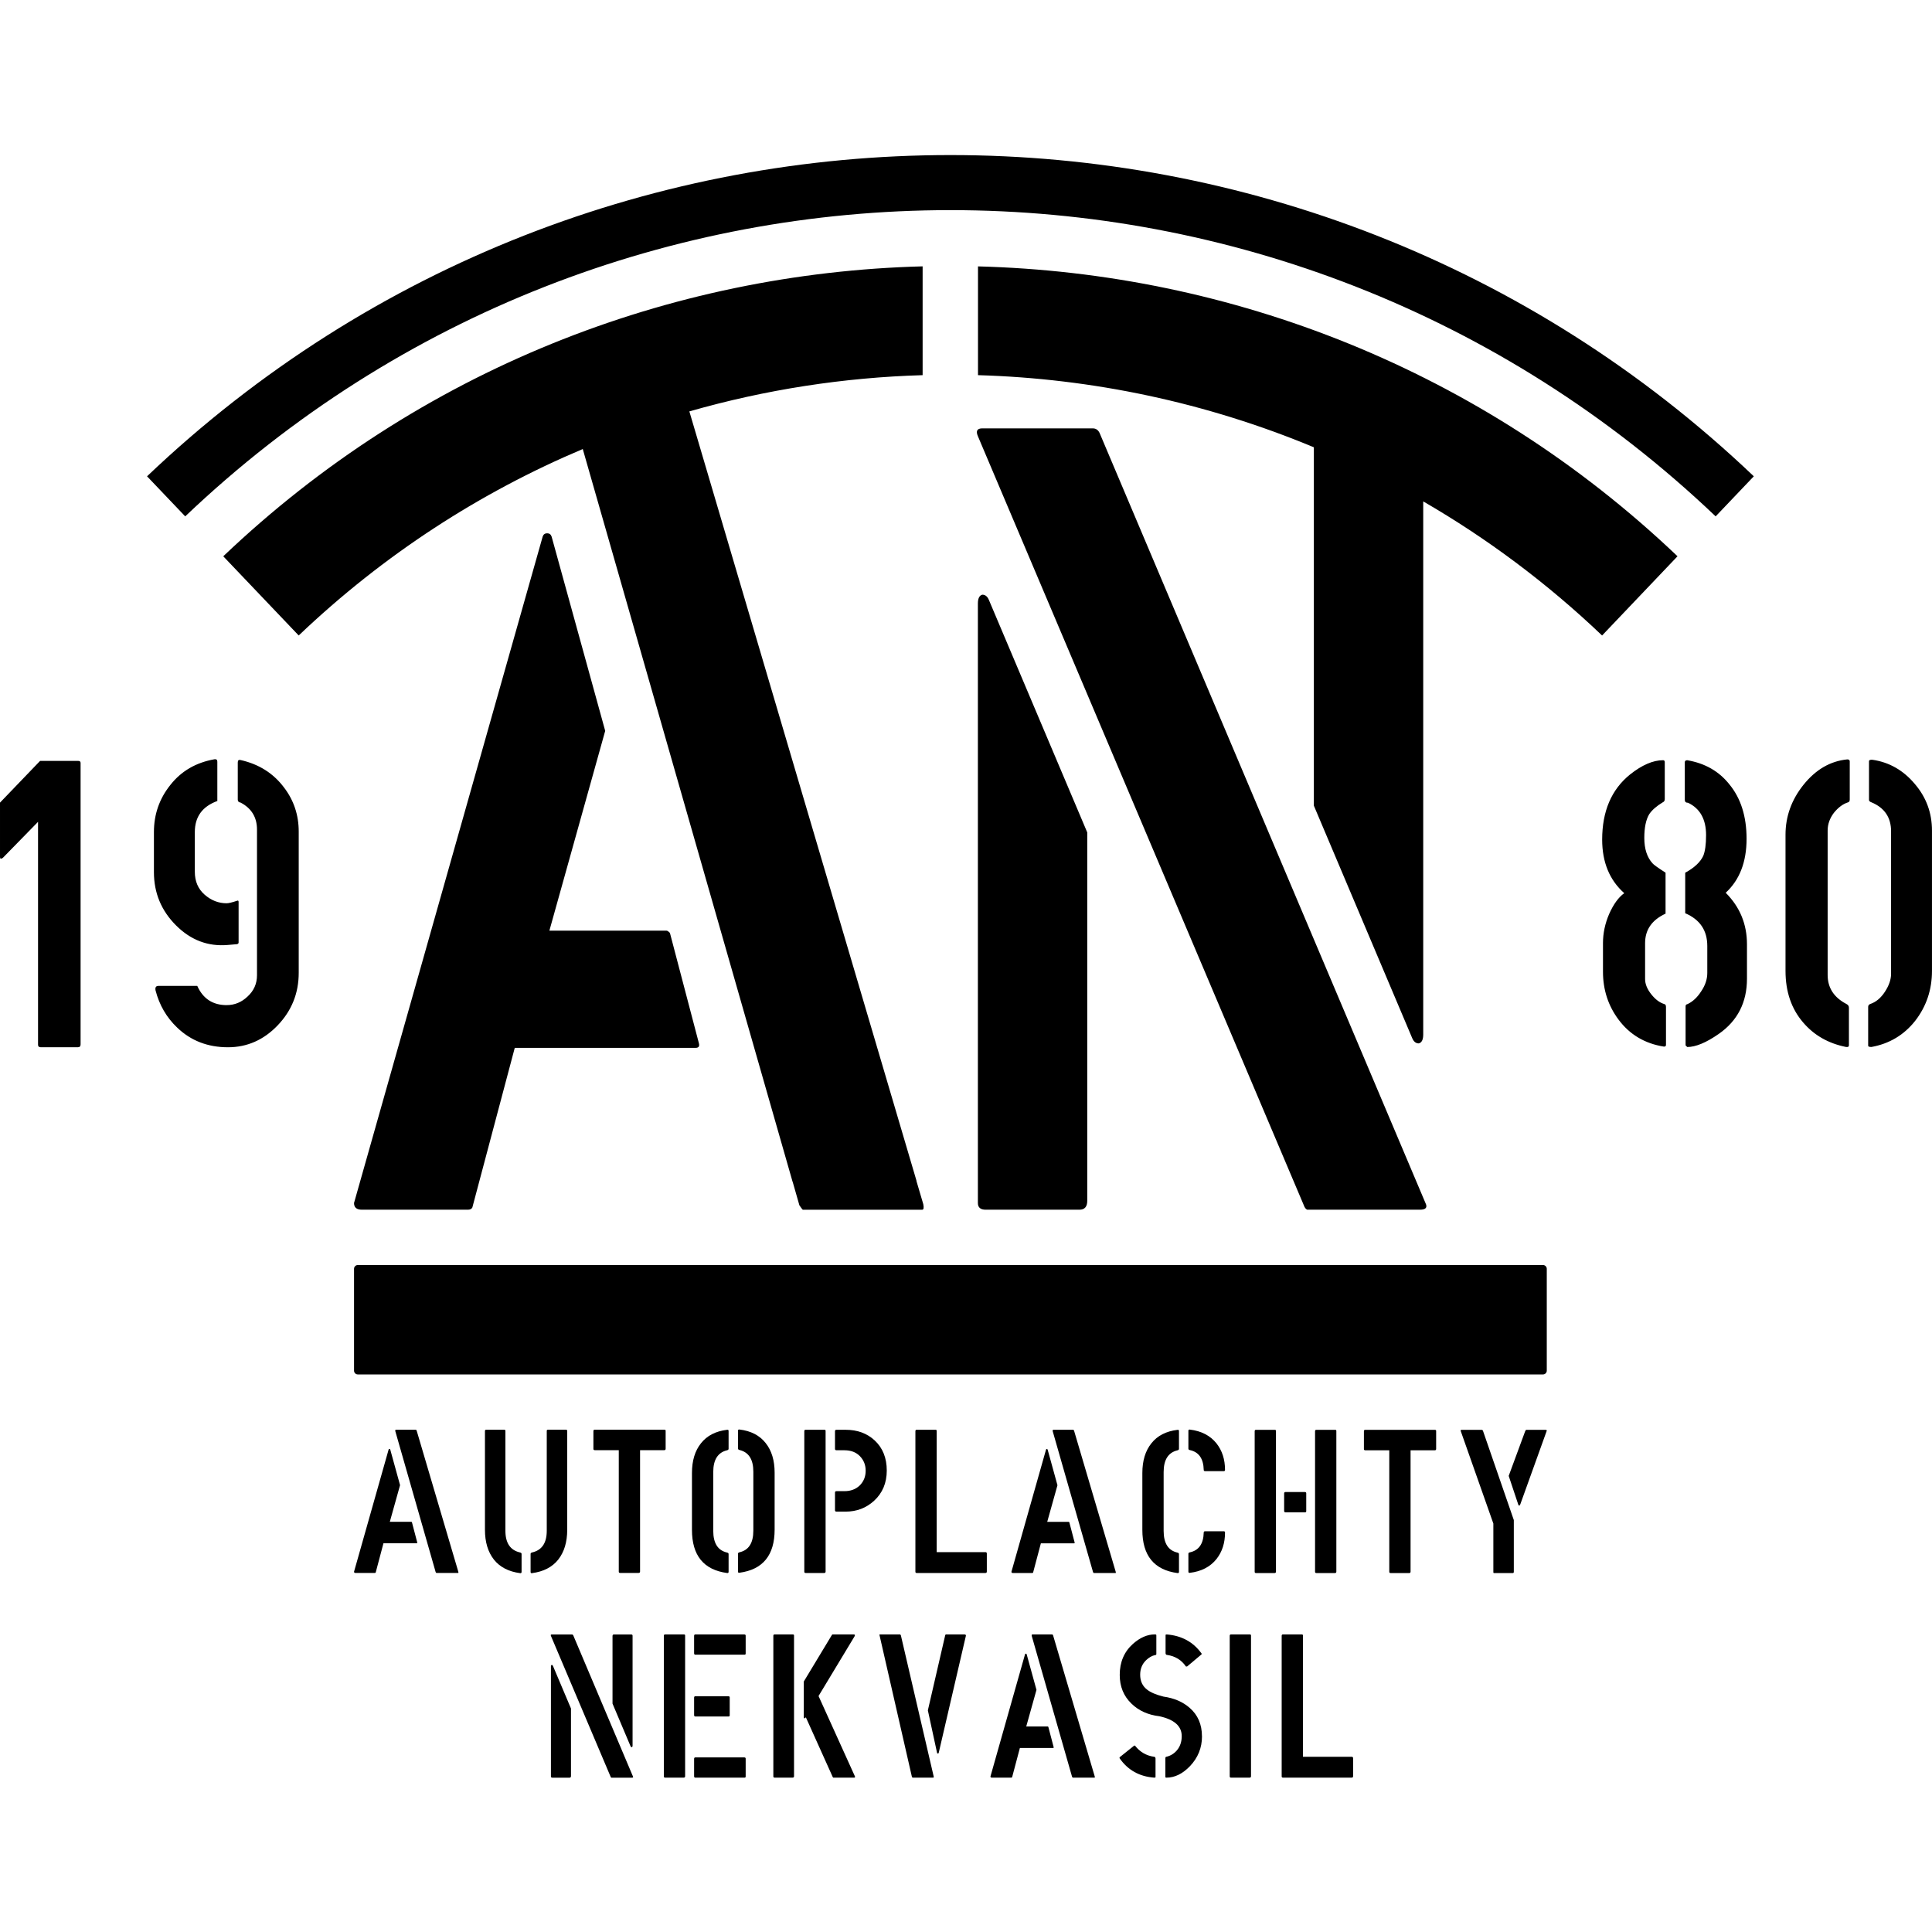 <?xml version="1.0" encoding="UTF-8"?>
<svg version="1.1" viewBox="0 0 256 256" xmlns="http://www.w3.org/2000/svg" xmlns:cc="http://creativecommons.org/ns#" xmlns:dc="http://purl.org/dc/elements/1.1/" xmlns:rdf="http://www.w3.org/1999/02/22-rdf-syntax-ns#">
<g transform="matrix(2.56 0 0 2.56 -25.6 -2412.4)">
<path d="m59.195 950.37c-14.973 1.1e-4 -29.946 5.543-41.584 16.627l1.976 2.074c22.19-21.135 57.024-21.134 79.215 0l1.975-2.074c-11.638-11.084-26.61-16.627-41.582-16.627zm-37.459 43.999q-1.08 0-1.525-0.995h-2.012q-0.191 0-0.148 0.233 0.296 1.143 1.122 1.927 1.059 1.016 2.626 1.016 1.482 0 2.562-1.122 1.101-1.143 1.101-2.732v-7.306q0-1.292-0.762-2.287-0.826-1.101-2.245-1.419-0.148-0.042-0.148 0.127v1.927q0 0.127 0.148 0.148 0.847 0.445 0.847 1.398v7.538q0 0.656-0.487 1.101-0.466 0.445-1.08 0.445zm0-5.273q0.148 0 0.529-0.127 0.085-0.042 0.085 0.064v2.096q0 0.064-0.085 0.085l-0.487 0.042q-1.525 0.127-2.668-1.016-1.143-1.143-1.143-2.753v-2.075q0-1.376 0.847-2.435 0.847-1.08 2.287-1.334 0.148-0.021 0.148 0.127v2.033q-1.165 0.424-1.165 1.609v2.054q0 0.741 0.508 1.186 0.508 0.445 1.143 0.445zm-7.713 7.454h-1.906q-0.148 0-0.148-0.127v-11.541l-1.821 1.863q-0.148 0.106-0.148-0.042v-2.816l2.075-2.16h1.969q0.127 0 0.127 0.106v14.569q0 0.148-0.148 0.148zm91.72-14.794q0-0.106-0.127-0.106-1.313 0.127-2.266 1.313-0.932 1.165-0.932 2.583v7.051q0 1.609 0.911 2.668 0.847 0.995 2.223 1.27 0.148 0.021 0.148-0.085v-1.948q0-0.127-0.127-0.191-0.974-0.508-0.974-1.503v-7.475q0-0.487 0.318-0.911 0.339-0.424 0.741-0.551 0.085-0.021 0.085-0.148v-1.969zm0.995 0q0-0.106 0.191-0.085 1.292 0.191 2.181 1.249 0.889 1.038 0.889 2.414v7.263q0 1.461-0.868 2.583-0.868 1.101-2.266 1.355-0.169 0-0.169-0.064v-2.012q0-0.106 0.106-0.148 0.445-0.148 0.762-0.635 0.318-0.487 0.318-0.932v-7.369q0-1.08-1.016-1.503-0.127-0.042-0.127-0.127v-1.99zm-6.336 4.002q0 1.8-1.08 2.795 1.101 1.101 1.101 2.668v1.779q0 1.842-1.461 2.859-0.974 0.678-1.631 0.678l-0.085-0.085v-2.033q0-0.085 0.106-0.106 0.402-0.191 0.699-0.656 0.318-0.466 0.318-0.953v-1.398q0-1.207-1.143-1.694v-2.096q0.699-0.381 0.932-0.868 0.148-0.36 0.148-1.08 0-1.228-0.932-1.673-0.169 0-0.169-0.148v-1.948q0-0.106 0.127-0.106 1.376 0.233 2.181 1.249 0.889 1.08 0.889 2.816zm-4.193 1.758v2.118q-1.059 0.487-1.059 1.525v1.863q0 0.381 0.318 0.784 0.318 0.402 0.678 0.508 0.085 0.021 0.085 0.148v1.969q0 0.085-0.106 0.085-1.482-0.233-2.35-1.398-0.805-1.08-0.805-2.478v-1.482q0-0.762 0.318-1.504 0.339-0.762 0.783-1.08-1.143-1.016-1.143-2.774 0-2.202 1.44-3.367 0.932-0.741 1.715-0.741 0.085 0 0.085 0.106v1.906q0 0.127-0.106 0.169-0.487 0.296-0.699 0.614-0.254 0.424-0.254 1.228 0 0.847 0.424 1.313 0.085 0.106 0.678 0.487zm-16.248 46.839h-3.548q-0.074 0-0.074-0.064v-7.276q0-0.074 0.064-0.074h0.974q0.064 0 0.064 0.053v6.28h2.521q0.074 0 0.074 0.074v0.932q0 0.074-0.074 0.074zm-5.284 0h-0.953q-0.074 0-0.074-0.064v-7.276q0-0.074 0.064-0.074h0.974q0.064 0 0.064 0.053v7.286q0 0.074-0.074 0.074zm-2.462-2.139q0 0.89-0.625 1.546-0.572 0.593-1.218 0.593-0.053 0-0.053-0.032v-0.964q0-0.085 0.053-0.085 0.318-0.074 0.54-0.328 0.254-0.297 0.254-0.742 0-0.773-1.154-1.027-0.89-0.106-1.451-0.657-0.604-0.583-0.604-1.483 0-0.996 0.688-1.61 0.551-0.487 1.133-0.487 0.074 0 0.074 0.042v0.975q0 0.053-0.064 0.053-0.244 0.053-0.466 0.265-0.307 0.297-0.307 0.752 0 0.498 0.36 0.773 0.265 0.212 0.847 0.36 0.826 0.117 1.356 0.583 0.635 0.551 0.635 1.472zm-2.468 2.139q-1.154-0.085-1.79-0.996-0.011-0.013-0.011-0.032 0-0.021 0.011-0.032l0.741-0.593q0.032-0.021 0.053 0 0.381 0.487 0.985 0.572 0.064 0 0.074 0.085v0.964q0 0.032-0.064 0.032zm0.646-7.413q1.154 0.095 1.79 0.974 0.032 0.032 0 0.064l-0.731 0.614q-0.053 0.021-0.074 0-0.339-0.498-0.974-0.593-0.064 0-0.074-0.085v-0.943q0-0.032 0.064-0.032zm-3.737 7.413h-1.133q-0.011-0.013-0.032-0.042l-2.086-7.286q-0.021-0.085 0.032-0.085h1.027q0.021 0 0.042 0.042l2.16 7.318q0.011 0.053-0.011 0.053zm-4.31 0h-1.006q-0.074 0-0.074-0.064l1.79-6.323q0.011-0.032 0.042-0.032 0.032 0 0.042 0.032l0.508 1.843-0.53 1.896h1.112q0.011 0 0.032 0.021l0.275 1.048q0.011 0.042-0.032 0.042h-1.716l-0.402 1.514q-0.011 0.021-0.042 0.021zm-6.809-7.413h1.059q0.011 0.013 0.032 0.042l1.694 7.286q0.032 0.085-0.032 0.085h-1.048q-0.021 0-0.042-0.042l-1.673-7.318q-0.021-0.053 0.011-0.053zm3.421 0h0.964q0.074 0 0.074 0.063l-1.409 6.069q-0.011 0.032-0.042 0.032t-0.042-0.032l-0.477-2.203 0.9-3.897q0.021-0.032 0.032-0.032zm-7.935 7.413h-0.921q-0.074 0-0.074-0.064v-7.276q0-0.074 0.064-0.074h0.943q0.064 0 0.064 0.053v7.286q0 0.074-0.074 0.074zm3.177 0h-1.07q-0.021-0.013-0.032-0.042l-1.387-3.082q-0.042 0.053-0.074 0.053t-0.032-0.053v-1.853l1.451-2.404q0.021-0.032 0.032-0.032h1.101q0.106 0 0.032 0.117l-1.853 3.071 1.885 4.162q0.021 0.064-0.053 0.064zm-8.813 0h-0.953q-0.074 0-0.074-0.064v-7.276q0-0.074 0.064-0.074h0.974q0.064 0 0.064 0.053v7.286q0 0.074-0.074 0.074zm0.54-6.439v-0.9q0-0.074 0.064-0.074h2.531q0.074 0 0.074 0.063v0.921q0 0.064-0.053 0.064h-2.552q-0.064 0-0.064-0.074zm0 6.365v-0.9q0-0.074 0.064-0.074h2.531q0.074 0 0.074 0.063v0.921q0 0.064-0.053 0.064h-2.552q-0.064 0-0.064-0.074zm0-3.166v-0.9q0-0.074 0.064-0.074h1.705q0.074 0 0.074 0.063v0.921q0 0.064-0.053 0.064h-1.726q-0.064 0-0.064-0.074zm-6.447 3.241h-0.89q-0.074 0-0.074-0.064v-5.687q0-0.074 0.042-0.085 0.042 0 0.064 0.053l0.932 2.203v3.495q0 0.085-0.074 0.085zm2.298-7.413h0.89q0.074 0 0.074 0.063v5.687q0 0.074-0.042 0.085-0.042 0-0.064-0.053l-0.932-2.203v-3.495q0-0.085 0.074-0.085zm0.932 7.413h-1.07q-0.021-0.013-0.032-0.042l-3.092-7.297q-0.032-0.074 0.042-0.074h1.048q0.042 0 0.064 0.042l3.092 7.308q0.032 0.064-0.053 0.064zm45.592-10.591h-0.974q-0.032 0-0.032-0.042v-2.521l-1.684-4.776q-0.032-0.074 0.042-0.074h1.038q0.042 0 0.064 0.042l1.599 4.628v2.679q0 0.064-0.053 0.064zm0.699-7.413h0.985q0.106 0 0.064 0.074l-1.356 3.77q-0.053 0.138-0.106 0.032l-0.498-1.493 0.847-2.298q0.032-0.085 0.064-0.085zm-6.065 7.413h-0.953q-0.074 0-0.074-0.064v-6.291h-1.239q-0.074 0-0.074-0.063v-0.921q0-0.074 0.064-0.074h3.611q0.064 0 0.064 0.053v0.932q0 0.074-0.074 0.074h-1.25v6.28q0 0.074-0.074 0.074zm-6.967 0h-0.953q-0.074 0-0.074-0.064v-7.276q0-0.074 0.064-0.074h0.974q0.064 0 0.064 0.053v7.286q0 0.074-0.074 0.074zm0.498-3.22v-0.9q0-0.074 0.064-0.074h1.006q0.074 0 0.074 0.064v0.921q0 0.064-0.053 0.064h-1.027q-0.064 0-0.064-0.074zm2.627 3.22h-0.953q-0.074 0-0.074-0.064v-7.276q0-0.074 0.064-0.074h0.974q0.064 0 0.064 0.053v7.286q0 0.074-0.074 0.074zm-8.144-6.354q-0.72 0.169-0.72 1.123v3.05q0 0.964 0.72 1.123 0.074 0.021 0.074 0.074v0.921q0 0.074-0.074 0.064-1.822-0.243-1.822-2.235v-2.944q0-0.953 0.466-1.536 0.466-0.593 1.356-0.699 0.074-0.014 0.074 0.064v0.921q0 0.053-0.074 0.074zm0.635-0.013q-0.074-0.014-0.074-0.074v-0.921q0-0.074 0.074-0.064 0.89 0.106 1.377 0.71 0.445 0.561 0.445 1.377 0 0.064-0.064 0.064h-0.964q-0.074 0-0.074-0.064-0.021-0.879-0.72-1.027zm0 5.295q0.699-0.148 0.72-1.027 0-0.064 0.074-0.064h0.964q0.064 0 0.064 0.064 0 0.815-0.445 1.377-0.487 0.604-1.377 0.71-0.074 0.014-0.074-0.064v-0.921q0-0.064 0.074-0.074zm-3.843 1.069h-1.133q-0.011-0.014-0.032-0.042l-2.086-7.286q-0.021-0.085 0.032-0.085h1.027q0.021 0 0.042 0.042l2.16 7.318q0.011 0.053-0.011 0.053zm-4.31 0h-1.006q-0.074 0-0.074-0.064l1.79-6.322q0.011-0.032 0.042-0.032t0.042 0.032l0.508 1.843-0.53 1.896h1.112q0.011 0 0.032 0.021l0.275 1.048q0.011 0.042-0.032 0.042h-1.716l-0.402 1.514q-0.011 0.021-0.042 0.021zm-2.429 0h-3.548q-0.074 0-0.074-0.064v-7.276q0-0.074 0.064-0.074h0.974q0.064 0 0.064 0.053v6.28h2.521q0.074 0 0.074 0.074v0.932q0 0.074-0.074 0.074zm-8.345 0h-0.953q-0.074 0-0.074-0.064v-7.276q0-0.074 0.064-0.074h0.974q0.064 0 0.064 0.053v7.286q0 0.074-0.074 0.074zm1.048-6.354h-0.413q-0.074 0-0.074-0.074v-0.911q0-0.074 0.074-0.074h0.477q0.911 0 1.504 0.551 0.625 0.583 0.625 1.557 0 0.964-0.657 1.567-0.614 0.561-1.472 0.561h-0.477q-0.074 0-0.074-0.074v-0.911q0-0.074 0.074-0.074h0.413q0.487 0 0.794-0.296 0.307-0.307 0.307-0.762 0-0.445-0.297-0.752-0.297-0.307-0.805-0.307zm-6.068 0q-0.72 0.17-0.72 1.123v3.05q0 0.964 0.72 1.123 0.074 0.021 0.074 0.074v0.921q0 0.074-0.074 0.064-1.822-0.243-1.822-2.235v-2.944q0-0.953 0.466-1.536 0.466-0.593 1.356-0.699 0.074-0.013 0.074 0.064v0.921q0 0.053-0.074 0.074zm0.635-0.014q-0.074-0.021-0.074-0.074v-0.921q0-0.074 0.074-0.064 0.89 0.106 1.356 0.699 0.466 0.583 0.466 1.536v2.944q0 1.991-1.822 2.235-0.074 0.014-0.074-0.064v-0.921q0-0.053 0.074-0.074 0.72-0.159 0.72-1.123v-3.05q0-0.953-0.72-1.123zm-5.218 6.365h-0.953q-0.074 0-0.074-0.064v-6.291h-1.239q-0.074 0-0.074-0.064v-0.921q0-0.074 0.064-0.074h3.611q0.064 0 0.064 0.053v0.932q0 0.074-0.074 0.074h-1.25v6.28q0 0.074-0.074 0.074zm-6.895-7.35v5.168q0 0.953 0.763 1.123 0.074 0.021 0.074 0.074v0.932q0 0.074-0.074 0.064-0.89-0.117-1.356-0.699-0.466-0.593-0.466-1.546v-5.115q0-0.064 0.064-0.064h0.932q0.064 0 0.064 0.064zm2.139 0q0-0.064 0.064-0.064h0.932q0.064 0 0.064 0.064v5.115q0 0.953-0.466 1.546-0.466 0.583-1.356 0.699-0.074 0.014-0.074-0.064v-0.932q0-0.053 0.074-0.074 0.763-0.17 0.763-1.123v-5.168zm-4.584 7.35h-1.133q-0.011-0.014-0.032-0.042l-2.086-7.286q-0.021-0.085 0.032-0.085h1.027q0.021 0 0.042 0.042l2.16 7.318q0.011 0.053-0.011 0.053zm-4.31 0h-1.006q-0.074 0-0.074-0.064l1.79-6.323q0.011-0.032 0.042-0.032t0.042 0.032l0.508 1.843-0.53 1.896h1.112q0.011 0 0.032 0.021l0.275 1.048q0.011 0.042-0.032 0.042h-1.716l-0.402 1.515q-0.011 0.021-0.042 0.021zm-0.885-15.937h61.346c0.108 0 0.195 0.088 0.195 0.195v5.272c0 0.108-0.087 0.195-0.195 0.195h-61.346c-0.108 0-0.195-0.087-0.195-0.195v-5.272c0-0.108 0.087-0.195 0.195-0.195zm29.237-51.692c-13.072 0.342-26.045 5.335-36.201 15.007l3.905 4.099c4.408-4.198 9.4-7.412 14.703-9.65l10.858 37.92c0.003 0 0.004 0 0.007 0.01l0.347 1.212c0.077 0.116 0.135 0.193 0.174 0.231h6.181c0.077 0 0.097-0.096 0.058-0.288l-0.351-1.189c-0.003-0.014 3.85e-4 -0.017-0.003-0.032l-11.754-39.812c3.946-1.131 8.004-1.757 12.074-1.876v-5.632zm2.864 0v5.632c5.924 0.172 11.822 1.417 17.384 3.733v18.549l5.084 12.017c0.077 0.193 0.192 0.289 0.346 0.289 0.154-0.038 0.231-0.193 0.231-0.462v-27.592c3.283 1.9 6.394 4.212 9.258 6.941l3.904-4.101c-10.158-9.673-23.134-14.665-36.208-15.004zm0.225 8.386c-0.27 0-0.347 0.135-0.231 0.404l16.87 39.807c0.039 0.116 0.096 0.193 0.173 0.231h5.836c0.308 0 0.404-0.115 0.288-0.346l-16.87-39.864c-0.077-0.154-0.192-0.231-0.346-0.231h-5.72zm-22.527 5.431c-0.116 0-0.193 0.058-0.231 0.173l-9.764 34.492c0 0.231 0.136 0.346 0.405 0.346h5.489c0.116 0 0.193-0.038 0.231-0.115l2.195-8.262h9.36c0.154 0 0.212-0.077 0.173-0.231l-1.502-5.72c-0.077-0.077-0.135-0.115-0.173-0.115h-6.066l2.889-10.342-2.773-10.053c-0.039-0.116-0.116-0.173-0.231-0.173zm22.527 3.178c-0.154 0.038-0.231 0.193-0.231 0.462v31.025c0 0.231 0.135 0.346 0.404 0.346h4.853c0.27 0 0.404-0.154 0.404-0.462v-19.065l-5.084-12.017c-0.077-0.193-0.192-0.289-0.346-0.289z" color="#000000" color-rendering="auto" image-rendering="auto" shape-rendering="auto" solid-color="#000000" style="block-progression:tb;isolation:auto;mix-blend-mode:normal;text-decoration-color:#000000;text-decoration-line:none;text-decoration-style:solid;text-indent:0;text-transform:none;white-space:normal"/>
</g>
</svg>
